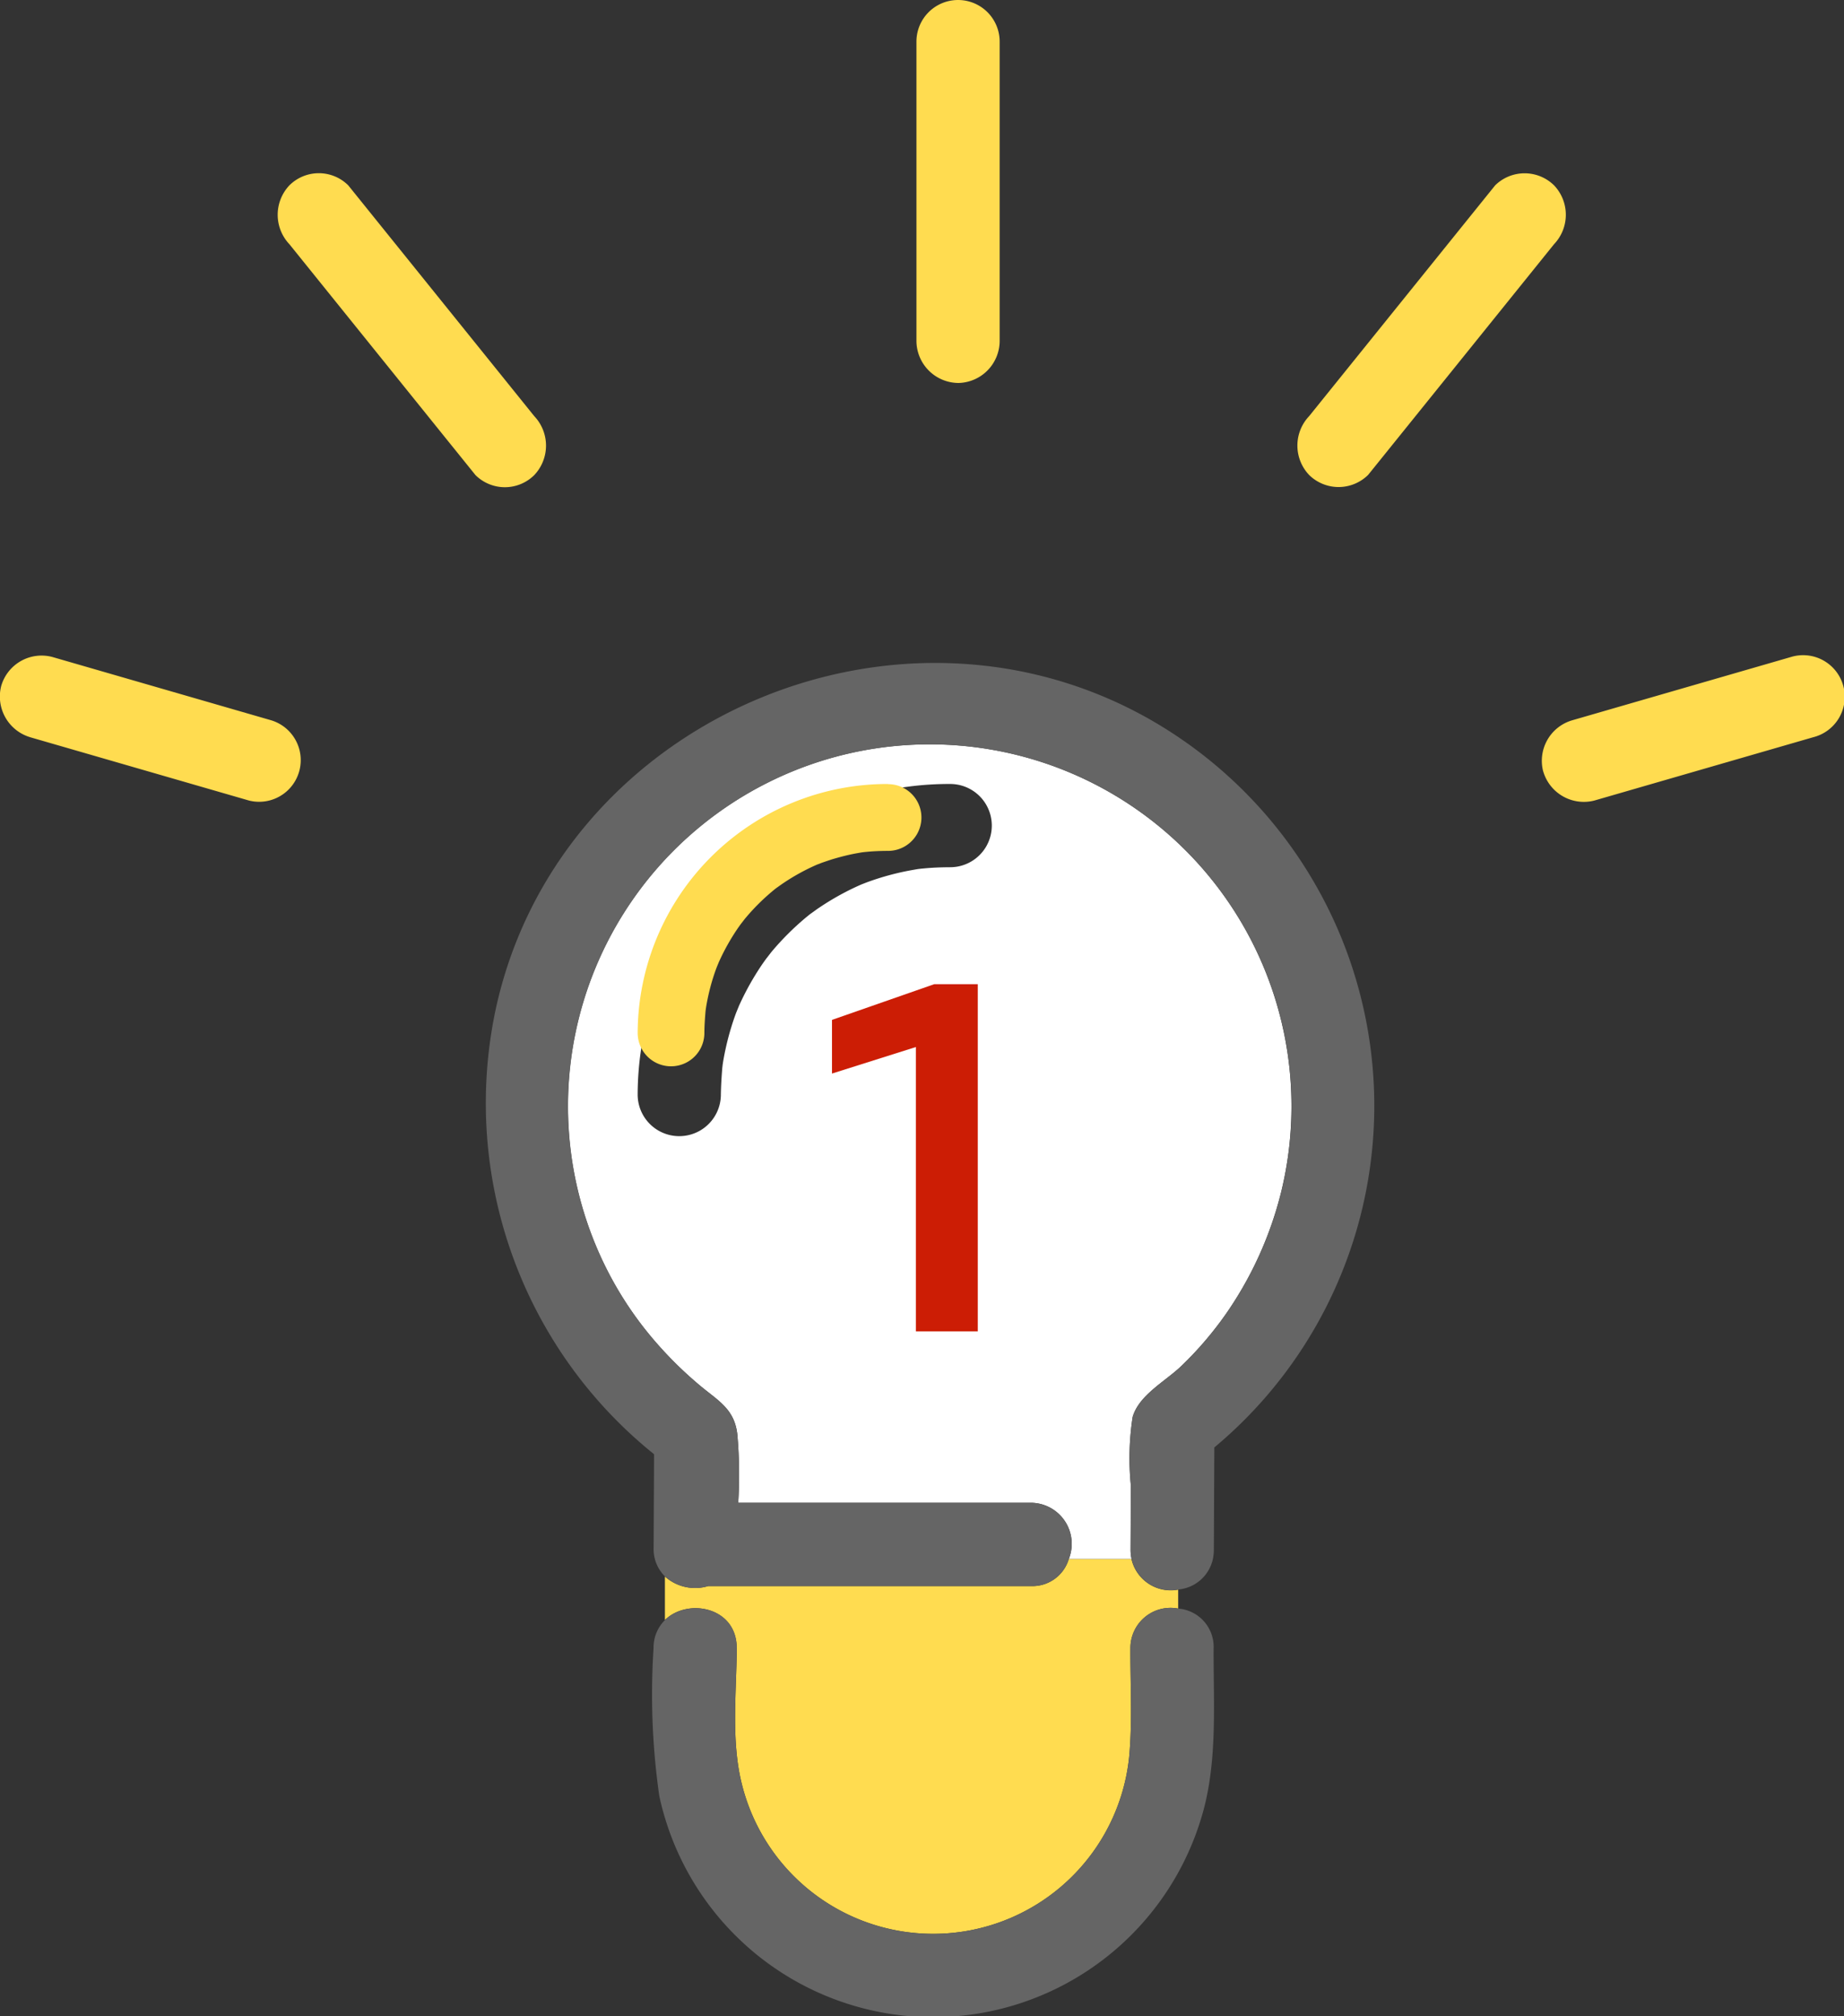 <svg xmlns="http://www.w3.org/2000/svg" width="96.53" height="105.49" viewBox="0 0 96.53 105.49"><rect x="0" y="0" width="96.53" height="105.49" fill="#333333" stroke="none"/><g transform="translate(16.761 -18)"><g transform="translate(-16.761)"><g transform="translate(25.413 52.69)"><path d="M32.04,90.106c-.016,2.3-.3,4.809.254,7.059A10.316,10.316,0,0,0,52.576,95.83c.182-1.887.061-3.831.07-5.724a2.1,2.1,0,0,1,2.5-2.079v-.991A2.108,2.108,0,0,1,52.7,85.43H49.421a1.983,1.983,0,0,1-1.982,1.419h-16.9a2.368,2.368,0,0,1-2.261-.5v2.275c1.194-1.17,3.772-.68,3.757,1.481" transform="translate(-18.884 -38.547)" fill="#ffdc50"/><path d="M53.546,88.987a14.183,14.183,0,0,1,.093-3.589c.329-1.157,1.741-1.883,2.565-2.685a18.5,18.5,0,0,0,2.382-2.8,19.293,19.293,0,0,0,2.832-6.307A18.938,18.938,0,1,0,25.41,76.115a18.593,18.593,0,0,0,3.329,5.443,20.445,20.445,0,0,0,2.3,2.235c.941.776,1.762,1.206,1.908,2.522a23.858,23.858,0,0,1,.046,3.571H48.316A2.146,2.146,0,0,1,50.3,92.823H53.58a2.342,2.342,0,0,1-.05-.472q.007-1.683.016-3.364M44.089,56.631c-.462,0-.923.018-1.383.062-.1.008-.191.019-.287.03l-.1.016c-.19.034-.38.067-.569.105-.437.09-.87.2-1.3.332q-.361.111-.718.242l-.284.11a13.827,13.827,0,0,0-2.189,1.2c-.155.1-.3.214-.456.321-.045.034-.042.031-.068.05-.074.061-.149.12-.223.182-.307.258-.605.529-.889.812q-.461.457-.879.955c-.051.061-.313.409-.266.339-.079.11-.159.219-.235.33a14.33,14.33,0,0,0-1.213,2.171c-.039.1-.134.326-.154.379q-.116.312-.215.628c-.134.425-.248.857-.341,1.292-.041.189-.077.379-.11.569-.012.075-.023.15-.035.225,0,.029-.008.076-.018.161-.036.461-.067.92-.073,1.382a2.178,2.178,0,1,1-4.356,0A16.3,16.3,0,0,1,44.089,52.274a2.178,2.178,0,0,1,0,4.356" transform="translate(-19.761 -45.942)" fill="#fff"/><path d="M56.445,98.61c.9-2.864.656-5.988.67-8.952a2.009,2.009,0,0,0-1.856-2.079,2.1,2.1,0,0,0-2.5,2.079c-.01,1.894.111,3.837-.07,5.724a10.316,10.316,0,0,1-20.282,1.335c-.555-2.248-.27-4.761-.254-7.059.015-2.16-2.563-2.651-3.757-1.481a2.025,2.025,0,0,0-.6,1.481,37.437,37.437,0,0,0,.3,7.724A14.663,14.663,0,0,0,56.445,98.61" transform="translate(-18.997 -38.1)" fill="#656565"/><path d="M32.175,94.988l.021,0H49.071a1.984,1.984,0,0,0,1.982-1.419,2.146,2.146,0,0,0-1.982-2.937H33.746a23.857,23.857,0,0,0-.046-3.571c-.146-1.315-.967-1.747-1.908-2.523A20.341,20.341,0,0,1,29.5,82.3a18.562,18.562,0,0,1-3.329-5.443,18.936,18.936,0,1,1,36.007-2.507,19.325,19.325,0,0,1-2.832,6.308,18.487,18.487,0,0,1-2.382,2.8c-.824.8-2.236,1.53-2.567,2.685a14.24,14.24,0,0,0-.092,3.589q-.007,1.683-.016,3.364a2.345,2.345,0,0,0,.05.473,2.1,2.1,0,0,0,2.442,1.6,2.033,2.033,0,0,0,1.815-1.6,2.445,2.445,0,0,0,.05-.473l.025-5.36a23.271,23.271,0,0,0-3.48-38.155,22.573,22.573,0,0,0-9.115-2.806,23.106,23.106,0,0,0-4.041,0c-9.734.843-18.733,7.7-20.979,18.016a23.566,23.566,0,0,0,8.286,23.3q-.011,2.449-.023,4.9a2,2,0,0,0,.6,1.5,2.37,2.37,0,0,0,2.262.5" transform="translate(-20.516 -46.688)" fill="#656565"/><path d="M40.215,51.921A13.071,13.071,0,0,0,27.1,64.947a1.746,1.746,0,1,0,3.492,0c0-.372.029-.739.058-1.109.008-.068.012-.106.015-.129.01-.06.018-.12.028-.18.026-.152.055-.3.088-.456.075-.349.166-.7.274-1.036q.08-.253.173-.5c.016-.043.092-.225.123-.3a11.487,11.487,0,0,1,.972-1.74c.061-.089.125-.177.188-.265-.038.056.173-.223.213-.272q.335-.4.7-.765c.228-.227.467-.444.713-.651.059-.049.119-.1.178-.146l.054-.04c.122-.085.242-.174.366-.257a11.084,11.084,0,0,1,1.755-.962l.228-.088q.285-.1.575-.194c.341-.1.689-.194,1.039-.266.151-.031.3-.057.456-.084l.081-.013c.077-.009.152-.017.23-.024.369-.035.738-.049,1.109-.049a1.746,1.746,0,0,0,0-3.492" transform="translate(-19.132 -45.588)" fill="#ffdc50"/></g><g transform="translate(0.001 18)"><path d="M59.82,23.283q4.266-5.289,8.529-10.579l1.209-1.5a2.232,2.232,0,0,0,0-3.081,2.2,2.2,0,0,0-3.081,0L57.948,18.7l-1.209,1.5a2.235,2.235,0,0,0,0,3.081,2.2,2.2,0,0,0,3.081,0" transform="translate(11.792 1.574)" fill="#ffdc50"/><path d="M66.774,34.413a2.215,2.215,0,0,0,2.679,1.521l10-2.892,1.453-.42a2.179,2.179,0,1,0-1.158-4.2l-10,2.892-1.455.421a2.207,2.207,0,0,0-1.521,2.679" transform="translate(14.011 5.954)" fill="#ffdc50"/><path d="M21.156,21.784l1.209,1.5a2.184,2.184,0,0,0,3.08,0,2.241,2.241,0,0,0,0-3.081Q21.18,14.913,16.915,9.624l-1.209-1.5a2.184,2.184,0,0,0-3.08,0,2.241,2.241,0,0,0,0,3.081l8.529,10.579" transform="translate(2.523 1.574)" fill="#ffdc50"/><path d="M1.583,32.621l10,2.892,1.453.42a2.179,2.179,0,0,0,1.158-4.2l-10-2.892-1.453-.42A2.2,2.2,0,0,0,.062,29.941a2.221,2.221,0,0,0,1.521,2.679" transform="translate(-0.001 5.956)" fill="#ffdc50"/><path d="M41.818,20.04A2.207,2.207,0,0,0,44,17.861V2.178a2.178,2.178,0,0,0-4.356,0V17.861a2.212,2.212,0,0,0,2.178,2.178" transform="translate(8.329)" fill="#ffdc50"/></g></g><path d="M2.424,0V-18.168H.144L-5.208-16.3v2.808L-.816-14.88V0Z" transform="translate(32 87.666)" fill="#cc1d05"/></g></svg>